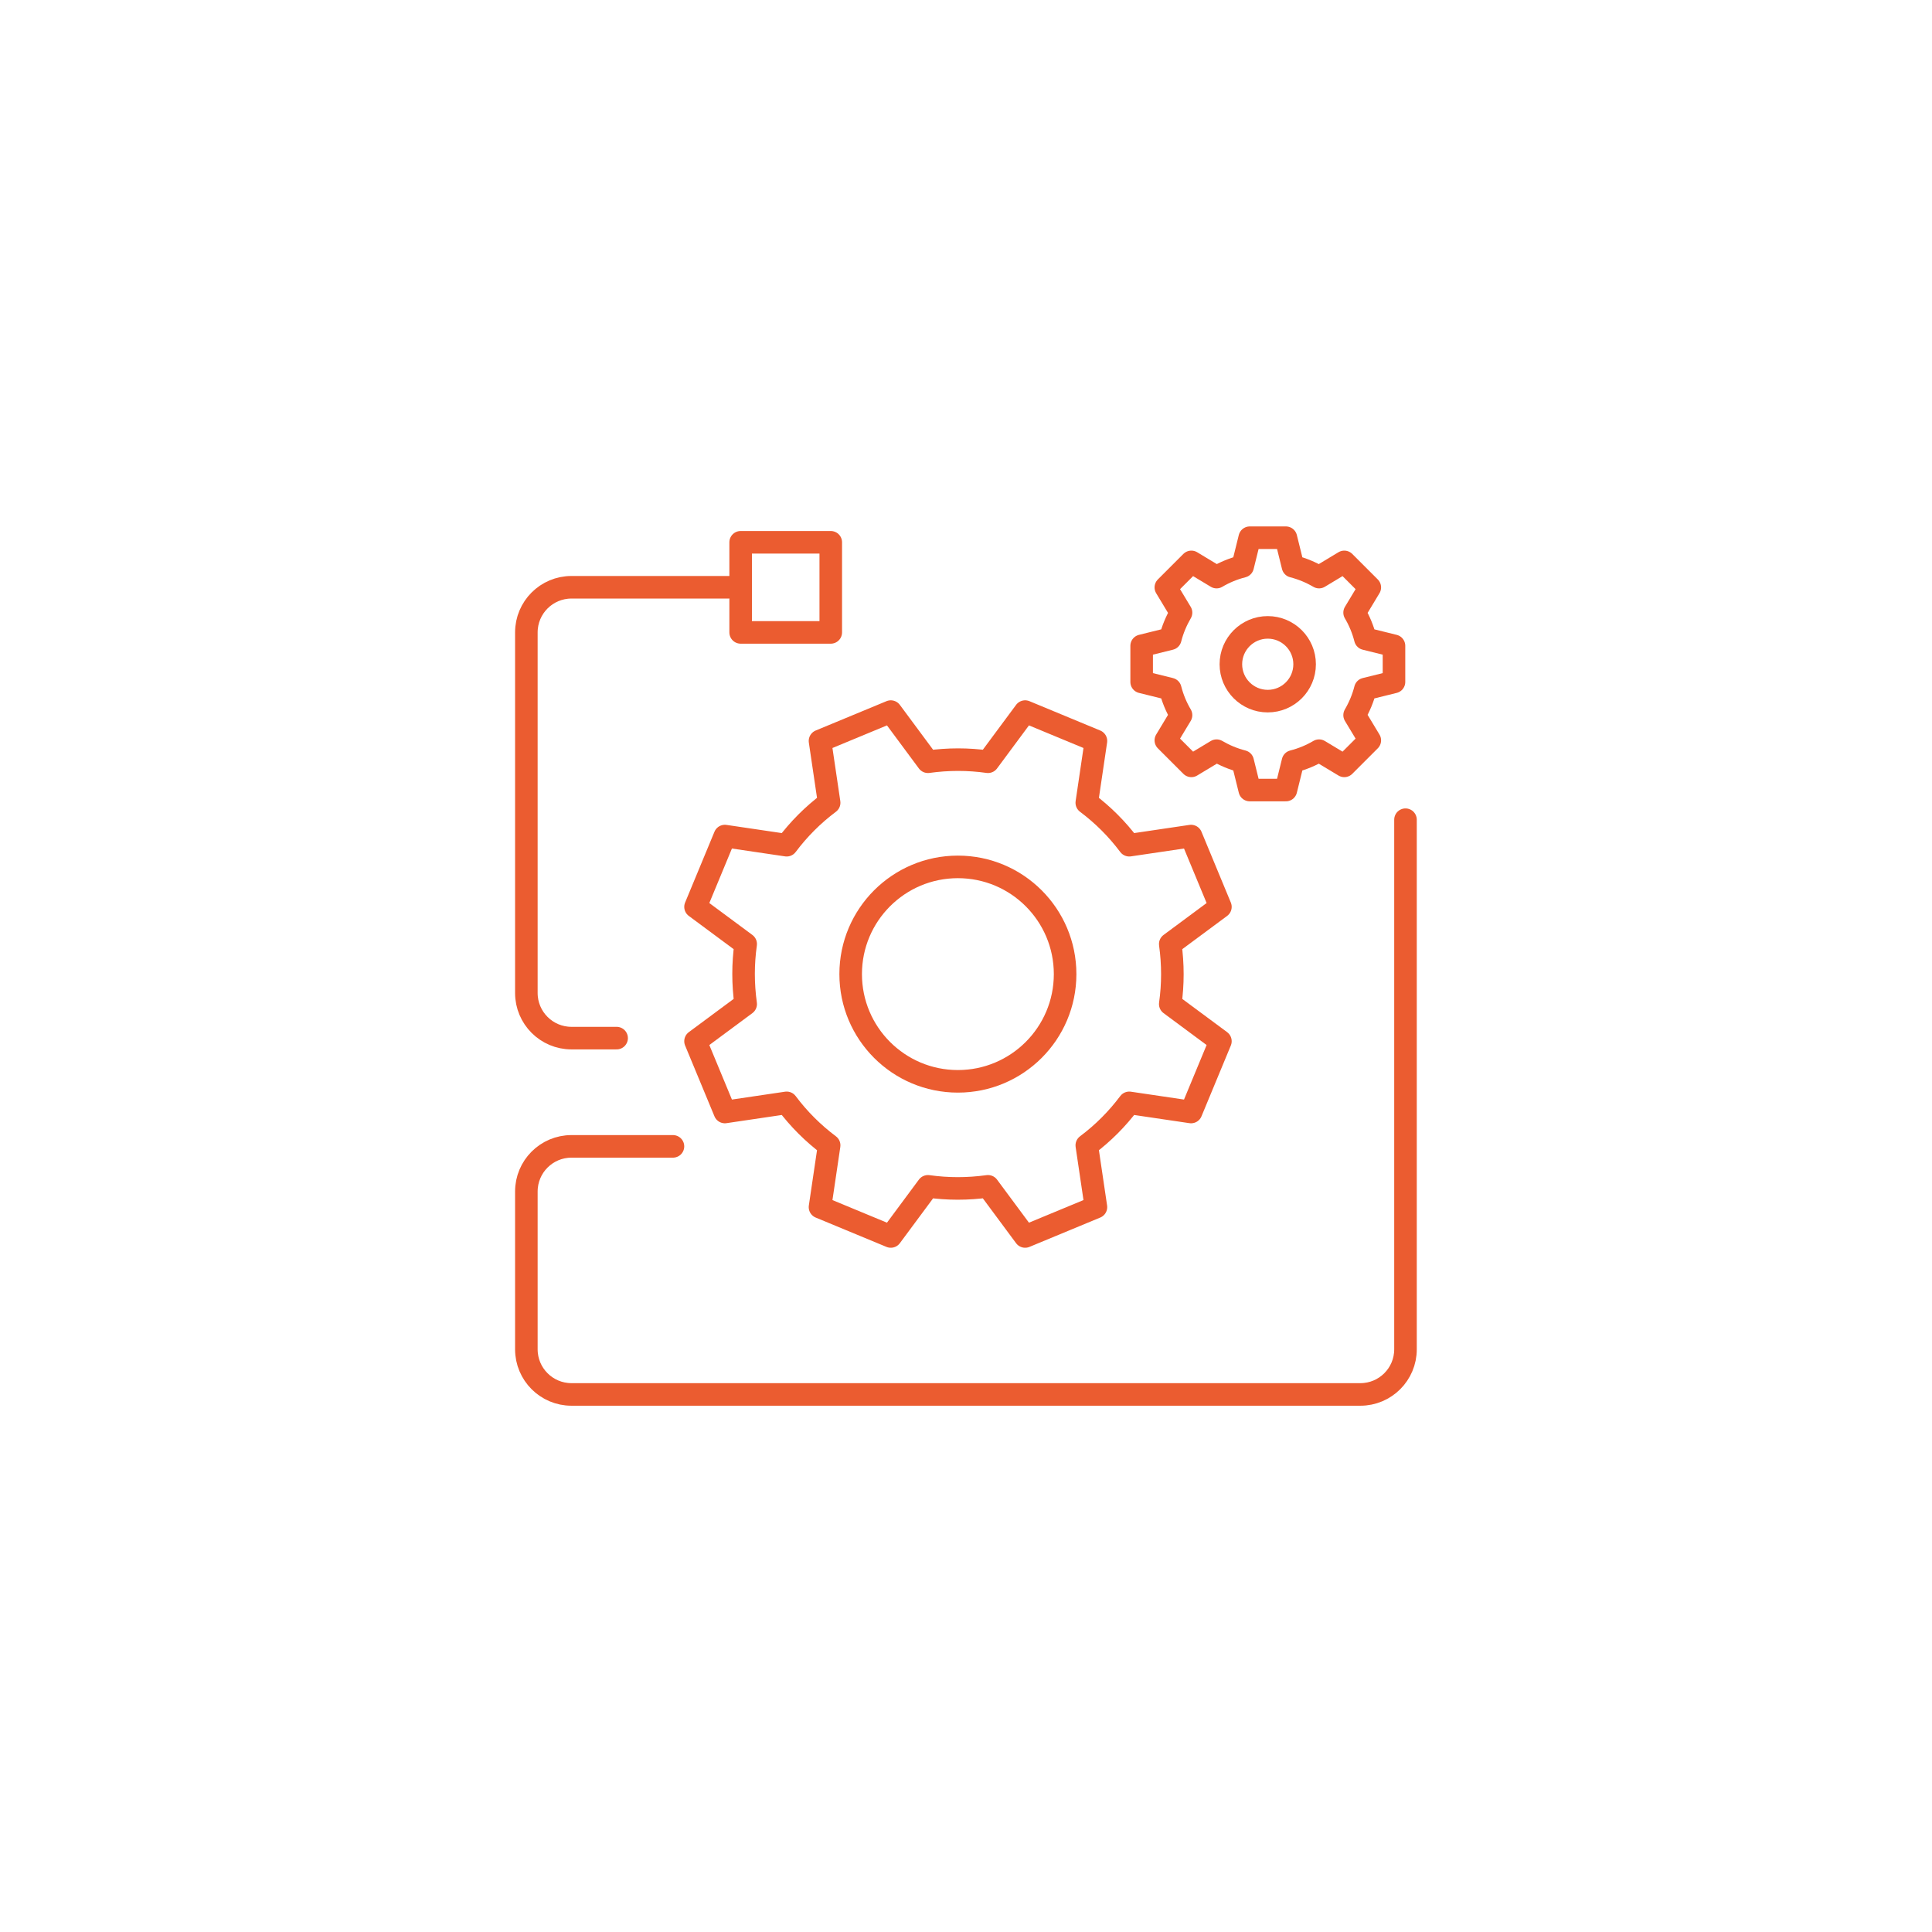 <?xml version="1.0" encoding="UTF-8"?><svg id="Calque_1" xmlns="http://www.w3.org/2000/svg" viewBox="0 0 131 131"><defs><style>.cls-1{fill:none;stroke:#eb5c30;stroke-linecap:round;stroke-linejoin:round;stroke-width:1.53px;}</style></defs><circle class="cls-1" cx="64.95" cy="66.05" r="7.27"/><path class="cls-1" d="M82.75,61.49l-1.99-4.8-4.19.62c-.83-1.11-1.8-2.07-2.88-2.88l.62-4.19-4.8-1.99-2.52,3.4c-1.34-.19-2.7-.19-4.07,0l-2.52-3.4-4.8,1.99.62,4.19c-1.11.83-2.07,1.8-2.88,2.88l-4.19-.62-1.99,4.8,3.4,2.52c-.19,1.34-.19,2.7,0,4.07l-3.4,2.52,1.99,4.8,4.19-.62c.83,1.11,1.8,2.07,2.88,2.88l-.62,4.19,4.8,1.99,2.52-3.4c1.34.19,2.7.19,4.07,0l2.52,3.4,4.8-1.99-.62-4.19c1.11-.83,2.07-1.8,2.88-2.88l4.19.62,1.99-4.8-3.4-2.52c.19-1.34.19-2.7,0-4.07l3.4-2.52Z"/><circle class="cls-1" cx="85.96" cy="45.04" r="2.5"/><path class="cls-1" d="M87.19,36.46h-2.45s-.48,1.94-.48,1.94c-.63.16-1.23.41-1.77.73l-1.71-1.03-1.73,1.73,1.03,1.71c-.32.55-.57,1.14-.73,1.77l-1.94.48v2.45s1.94.48,1.94.48c.16.63.41,1.23.73,1.77l-1.03,1.71,1.73,1.73,1.71-1.03c.55.32,1.14.57,1.77.73l.48,1.94h2.45s.48-1.94.48-1.94c.63-.16,1.23-.41,1.77-.73l1.71,1.03,1.73-1.73-1.03-1.71c.32-.55.57-1.14.73-1.77l1.94-.48v-2.45s-1.94-.48-1.94-.48c-.16-.63-.41-1.23-.73-1.77l1.03-1.71-1.73-1.73-1.71,1.03c-.55-.32-1.14-.57-1.77-.73l-.48-1.94Z"/><path class="cls-1" d="M41.81,70.39h-3.06c-1.69,0-3.06-1.37-3.06-3.06v-24.45c0-1.69,1.37-3.06,3.06-3.06h10.7"/><rect class="cls-1" x="50.22" y="36.77" width="6.11" height="6.11"/><path class="cls-1" d="M45.63,77.73h-6.88c-1.69,0-3.06,1.37-3.06,3.06v10.7c0,1.69,1.37,3.06,3.06,3.06h53.49c1.69,0,3.06-1.37,3.06-3.06v-35.91"/></svg>